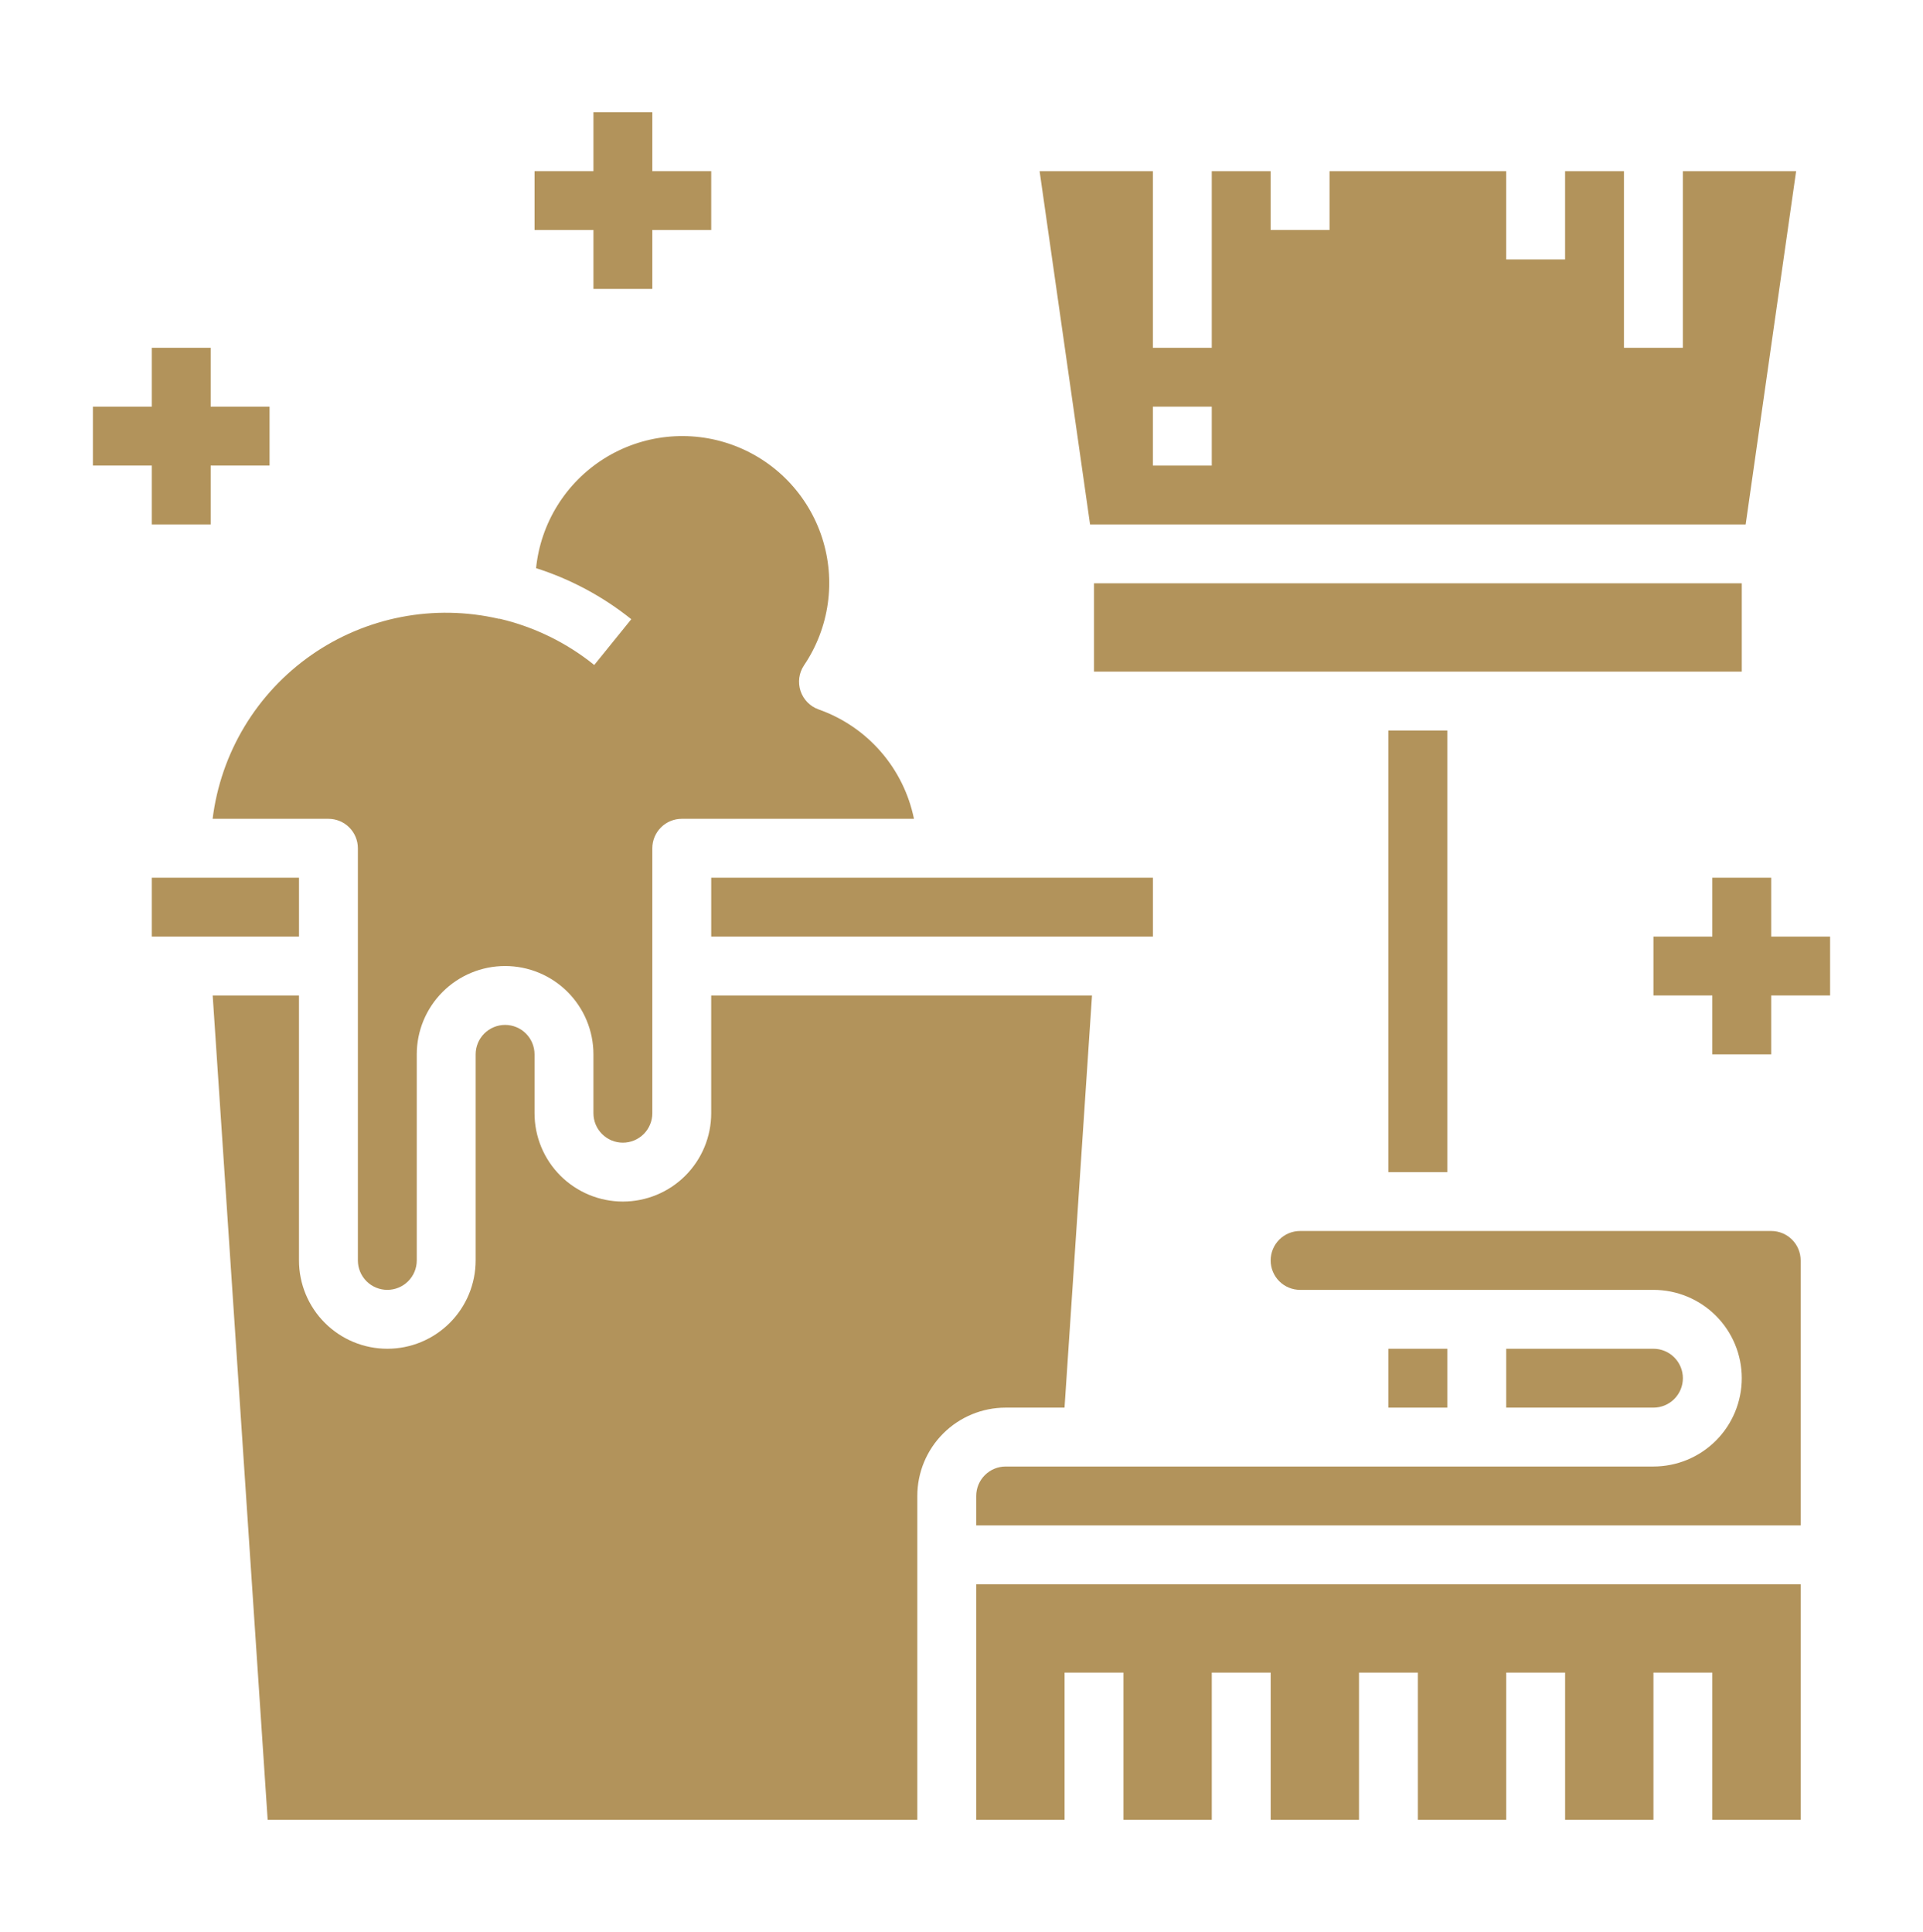 <svg width="207" height="208" viewBox="0 0 207 208" fill="none" xmlns="http://www.w3.org/2000/svg">
<path d="M16.339 56.458H22.678V50.119H29.017V43.78H22.678V37.441H16.339V43.78H10V50.119H16.339V56.458Z" fill="#B2935B"/>
<path d="M190.661 113.508V107.169H197V100.83H190.661V94.492H184.322V100.83H177.983V107.169H184.322V113.508H190.661Z" fill="#B2935B"/>
<path d="M63.881 31.102H70.22V24.763H76.559V18.424H70.22V12.085H63.881V18.424H57.542V24.763H63.881V31.102Z" fill="#B2935B"/>
<path d="M124.102 94.492H76.559V100.83H124.102V94.492Z" fill="#B2935B"/>
<path d="M155.797 78.644H149.458V126.186H155.797V78.644Z" fill="#B2935B"/>
<path d="M187.492 62.797H117.763V72.305H187.492V62.797Z" fill="#B2935B"/>
<path d="M187.911 56.458L193.343 18.424H181.15V37.441H174.811V18.424H168.472V27.932H162.134V18.424H143.117V24.763H136.778V18.424H130.439V37.441H124.1V18.424H111.907L117.339 56.458H187.911ZM124.1 43.78H130.439V50.119H124.1V43.78Z" fill="#B2935B"/>
<path d="M32.186 94.492H16.339V100.83H32.186V94.492Z" fill="#B2935B"/>
<path d="M38.523 91.321V135.694C38.523 136.534 38.858 137.341 39.452 137.935C40.046 138.529 40.852 138.863 41.693 138.863C42.534 138.863 43.34 138.529 43.934 137.935C44.529 137.341 44.862 136.534 44.862 135.694V113.507C44.862 110.986 45.864 108.567 47.648 106.784C49.431 105.001 51.849 103.999 54.371 103.999C56.893 103.999 59.311 105.001 61.094 106.784C62.878 108.567 63.88 110.986 63.88 113.507V119.846C63.88 120.687 64.213 121.493 64.808 122.088C65.402 122.682 66.208 123.016 67.049 123.016C67.89 123.016 68.696 122.682 69.29 122.088C69.885 121.493 70.219 120.687 70.219 119.846V91.321C70.219 90.48 70.552 89.674 71.147 89.08C71.741 88.485 72.547 88.151 73.388 88.151H98.383C97.835 85.472 96.603 82.979 94.807 80.916C93.011 78.853 90.712 77.291 88.132 76.38C87.676 76.22 87.262 75.957 86.923 75.613C86.584 75.268 86.328 74.85 86.174 74.391C86.022 73.933 85.976 73.445 86.04 72.965C86.105 72.486 86.279 72.028 86.548 71.626C87.895 69.632 88.771 67.358 89.107 64.975C89.443 62.593 89.231 60.165 88.488 57.876C87.744 55.588 86.488 53.499 84.816 51.769C83.143 50.039 81.098 48.714 78.836 47.894C76.574 47.073 74.155 46.78 71.762 47.036C69.37 47.291 67.067 48.09 65.029 49.369C62.992 50.649 61.273 52.377 60.004 54.421C58.734 56.466 57.949 58.773 57.705 61.166C61.43 62.354 64.905 64.217 67.955 66.662L63.968 71.591C60.996 69.192 57.522 67.493 53.804 66.618C53.769 66.618 53.734 66.618 53.699 66.618C50.246 65.818 46.664 65.753 43.185 66.427C39.705 67.1 36.406 68.498 33.501 70.528C30.596 72.558 28.151 75.176 26.322 78.212C24.494 81.248 23.324 84.634 22.888 88.151H35.354C36.195 88.151 37.001 88.485 37.595 89.08C38.19 89.674 38.523 90.48 38.523 91.321Z" fill="#B2935B"/>
<path d="M181.153 148.373C181.153 147.532 180.819 146.726 180.224 146.132C179.63 145.537 178.824 145.203 177.983 145.203H162.136V151.542H177.983C178.824 151.542 179.63 151.208 180.224 150.614C180.819 150.02 181.153 149.213 181.153 148.373Z" fill="#B2935B"/>
<path d="M155.797 145.203H149.458V151.542H155.797V145.203Z" fill="#B2935B"/>
<path d="M190.661 132.525H139.949C139.109 132.525 138.302 132.859 137.708 133.454C137.114 134.048 136.78 134.854 136.78 135.695C136.78 136.535 137.114 137.342 137.708 137.936C138.302 138.53 139.109 138.864 139.949 138.864H177.983C180.505 138.864 182.923 139.866 184.707 141.649C186.49 143.433 187.492 145.851 187.492 148.373C187.492 150.895 186.49 153.313 184.707 155.096C182.923 156.88 180.505 157.881 177.983 157.881H108.254C107.414 157.881 106.607 158.215 106.013 158.81C105.419 159.404 105.085 160.21 105.085 161.051V164.22H193.831V135.695C193.831 134.854 193.497 134.048 192.902 133.454C192.308 132.859 191.502 132.525 190.661 132.525Z" fill="#B2935B"/>
<path d="M105.085 195.915H114.593V180.068H120.932V195.915H130.441V180.068H136.78V195.915H146.288V180.068H152.627V195.915H162.136V180.068H168.475V195.915H177.983V180.068H184.322V195.915H193.831V170.559H105.085V195.915Z" fill="#B2935B"/>
<path d="M114.591 151.542L117.548 107.169H76.557V119.847C76.557 122.369 75.555 124.788 73.772 126.571C71.989 128.354 69.571 129.356 67.049 129.356C64.527 129.356 62.108 128.354 60.325 126.571C58.542 124.788 57.54 122.369 57.54 119.847V113.508C57.54 112.668 57.206 111.862 56.612 111.267C56.018 110.673 55.212 110.339 54.371 110.339C53.53 110.339 52.724 110.673 52.13 111.267C51.535 111.862 51.201 112.668 51.201 113.508V135.695C51.201 138.217 50.2 140.635 48.416 142.418C46.633 144.202 44.215 145.203 41.693 145.203C39.171 145.203 36.753 144.202 34.969 142.418C33.186 140.635 32.184 138.217 32.184 135.695V107.169H22.895L28.812 195.915H98.744V161.051C98.744 158.529 99.746 156.11 101.529 154.327C103.312 152.544 105.73 151.542 108.252 151.542H114.591Z" fill="#B2935B"/>
</svg>
